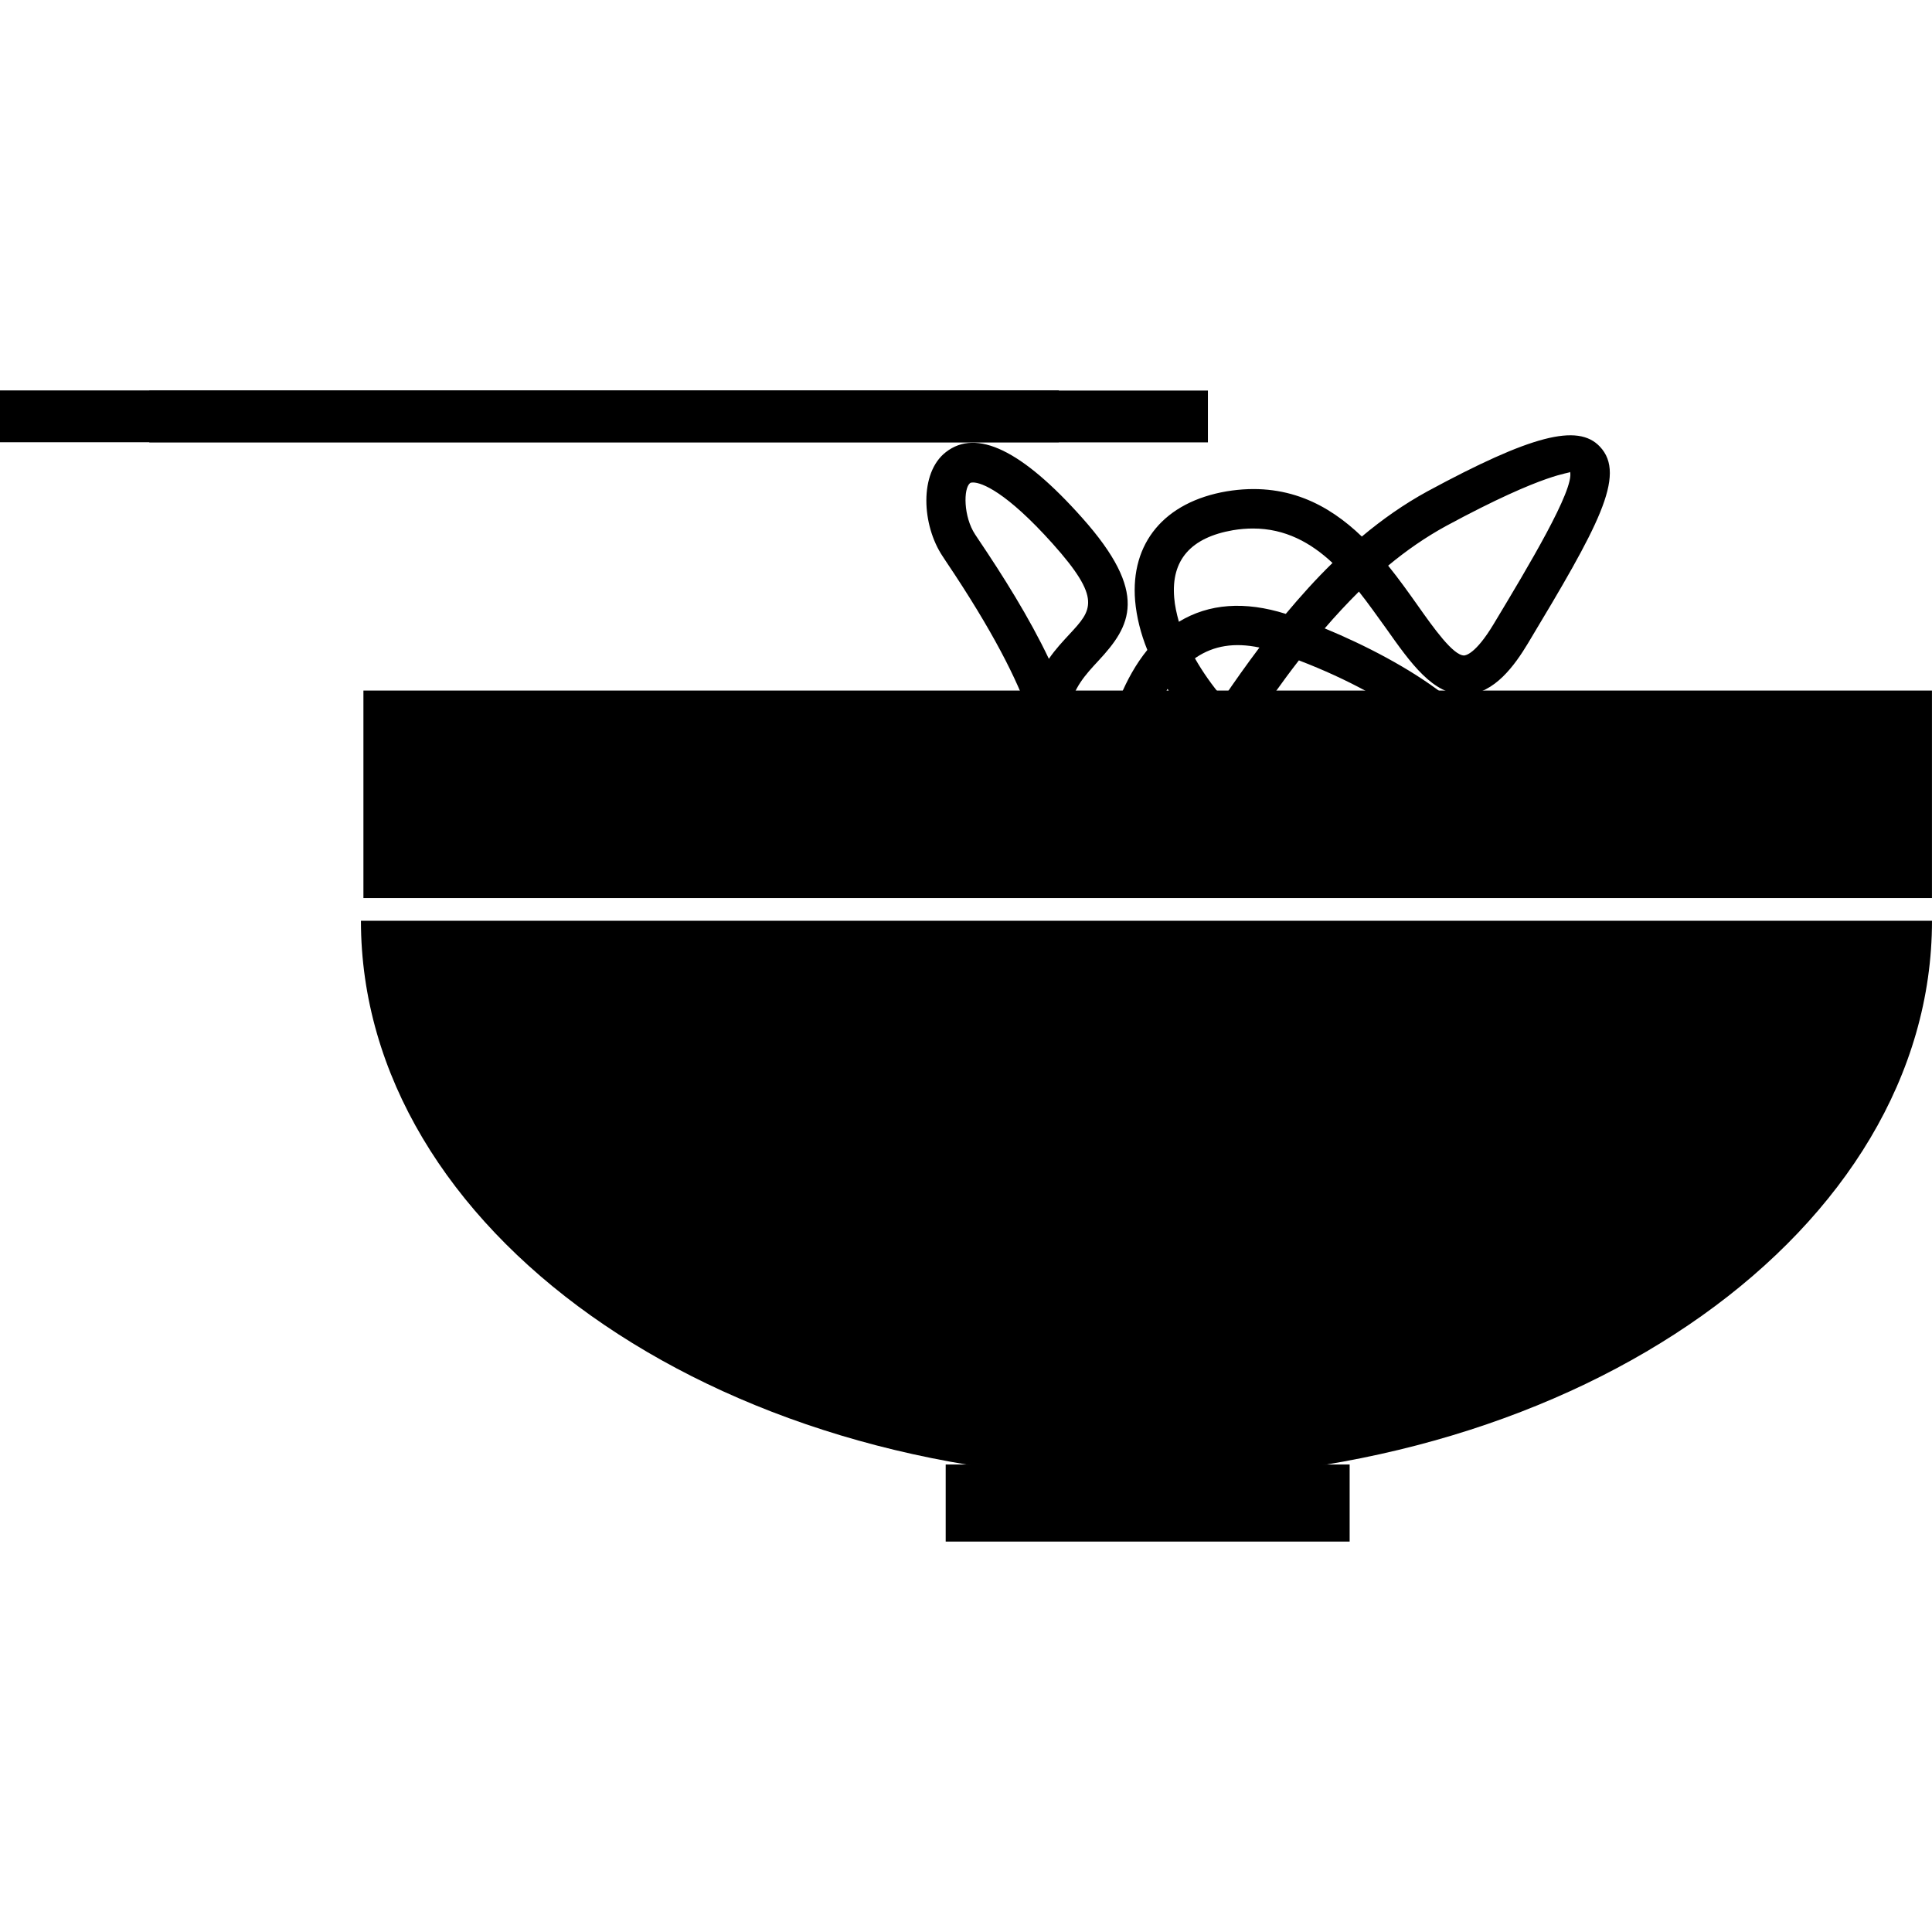 <?xml version="1.0" encoding="iso-8859-1"?>
<!-- Uploaded to: SVG Repo, www.svgrepo.com, Generator: SVG Repo Mixer Tools -->
<svg fill="#000000" version="1.1" id="Capa_1" xmlns="http://www.w3.org/2000/svg" xmlns:xlink="http://www.w3.org/1999/xlink" 
	 viewBox="0 0 44.996 44.996" xml:space="preserve">
<g>
	<g id="b111_chinese">
		<path d="M44.996,21.444c0,7.186-8.191,13.008-18.295,13.008S8.406,28.629,8.406,21.444"/>
		<rect x="8.464" y="16.083" width="36.531" height="4.832"/>
		<rect x="22.025" y="34.108" width="9.408" height="1.795"/>
		<rect x="3.477" y="9.096" width="24.655" height="1.207"/>
		<rect x="0" y="9.093" width="24.659" height="1.207"/>
		<path d="M25.964,20.36c-0.032,0-0.066-0.004-0.102-0.008c-0.616-0.059-1.017-0.637-1.283-1.184
			c-0.476,0.455-1.262,0.631-2.322,0.535l0.086-0.91c0.633,0.057,1.442,0.033,1.721-0.436c0.04-0.064,0.074-0.15,0.102-0.258
			c-0.172-0.572-0.222-1.047-0.193-1.449c-0.278-0.811-0.852-1.957-1.939-3.572l-0.082-0.125c-0.482-0.721-0.55-1.938,0.078-2.424
			c0.715-0.557,1.776-0.037,3.166,1.523c1.584,1.773,1.135,2.531,0.385,3.338c-0.293,0.316-0.591,0.633-0.679,1.154
			c0.16,0.527,0.239,1.031,0.2,1.48c0.047,0.146,0.106,0.303,0.176,0.463c0.371,0.883,0.625,0.949,0.67,0.955
			c0.41,0.004,1.258-1.254,1.947-2.295c0.021-0.037,0.047-0.068,0.07-0.104c-0.292-0.314-0.553-0.652-0.773-0.998
			c-0.65,1.08-0.731,2.621-0.731,2.641l-0.913-0.041c0.004-0.102,0.111-2.203,1.173-3.508c-0.155-0.383-0.251-0.77-0.284-1.143
			c-0.113-1.346,0.68-2.303,2.132-2.551c1.38-0.227,2.372,0.307,3.148,1.053c0.475-0.398,0.981-0.754,1.528-1.053
			c2.41-1.303,3.5-1.588,4.014-1.043c0.635,0.666-0.055,1.889-1.675,4.586c-0.304,0.504-0.775,1.166-1.442,1.193
			c-0.016,0-0.029,0-0.042,0c-0.726,0-1.237-0.721-1.826-1.555c-0.201-0.277-0.404-0.568-0.625-0.846
			c-0.274,0.273-0.543,0.561-0.797,0.857c1.884,0.777,4.147,2.154,3.938,3.398c-0.181,1.088-1.905,1.088-2.474,1.088
			c-1.339,0-2.638-0.586-3.674-1.445C27.576,19.282,26.855,20.36,25.964,20.36z M29.144,16.921c0.867,0.75,1.974,1.291,3.17,1.291
			c1.25,0,1.564-0.262,1.576-0.326c0.064-0.383-1.297-1.609-3.639-2.506C29.853,15.891,29.486,16.419,29.144,16.921z M27.83,15.333
			c0.179,0.314,0.398,0.629,0.658,0.932c0.262-0.387,0.541-0.781,0.844-1.184c-0.584-0.123-1.062-0.043-1.471,0.229
			C27.851,15.319,27.841,15.323,27.83,15.333z M22.662,11.237c-0.035,0-0.061,0.004-0.07,0.016
			c-0.157,0.121-0.155,0.781,0.119,1.195l0.079,0.119c0.561,0.832,1.179,1.811,1.638,2.777c0.155-0.227,0.331-0.412,0.484-0.578
			c0.518-0.559,0.758-0.814-0.396-2.104C23.435,11.456,22.865,11.237,22.662,11.237z M32.33,13.174
			c0.252,0.312,0.479,0.631,0.689,0.928c0.367,0.52,0.824,1.164,1.079,1.164c0.026-0.002,0.259-0.016,0.689-0.732
			c0.803-1.334,1.885-3.139,1.78-3.545c-0.008,0.049-0.515-0.021-2.89,1.262C33.197,12.514,32.749,12.825,32.33,13.174z
			 M29.183,12.309c-0.148,0-0.303,0.012-0.465,0.039c-0.986,0.17-1.445,0.697-1.371,1.572c0.014,0.18,0.055,0.367,0.109,0.561
			c0.701-0.426,1.536-0.484,2.49-0.184c0.34-0.406,0.7-0.809,1.088-1.186C30.529,12.639,29.933,12.309,29.183,12.309z"/>
	</g>
	<g id="Capa_1_265_">
	</g>
</g>
</svg>
